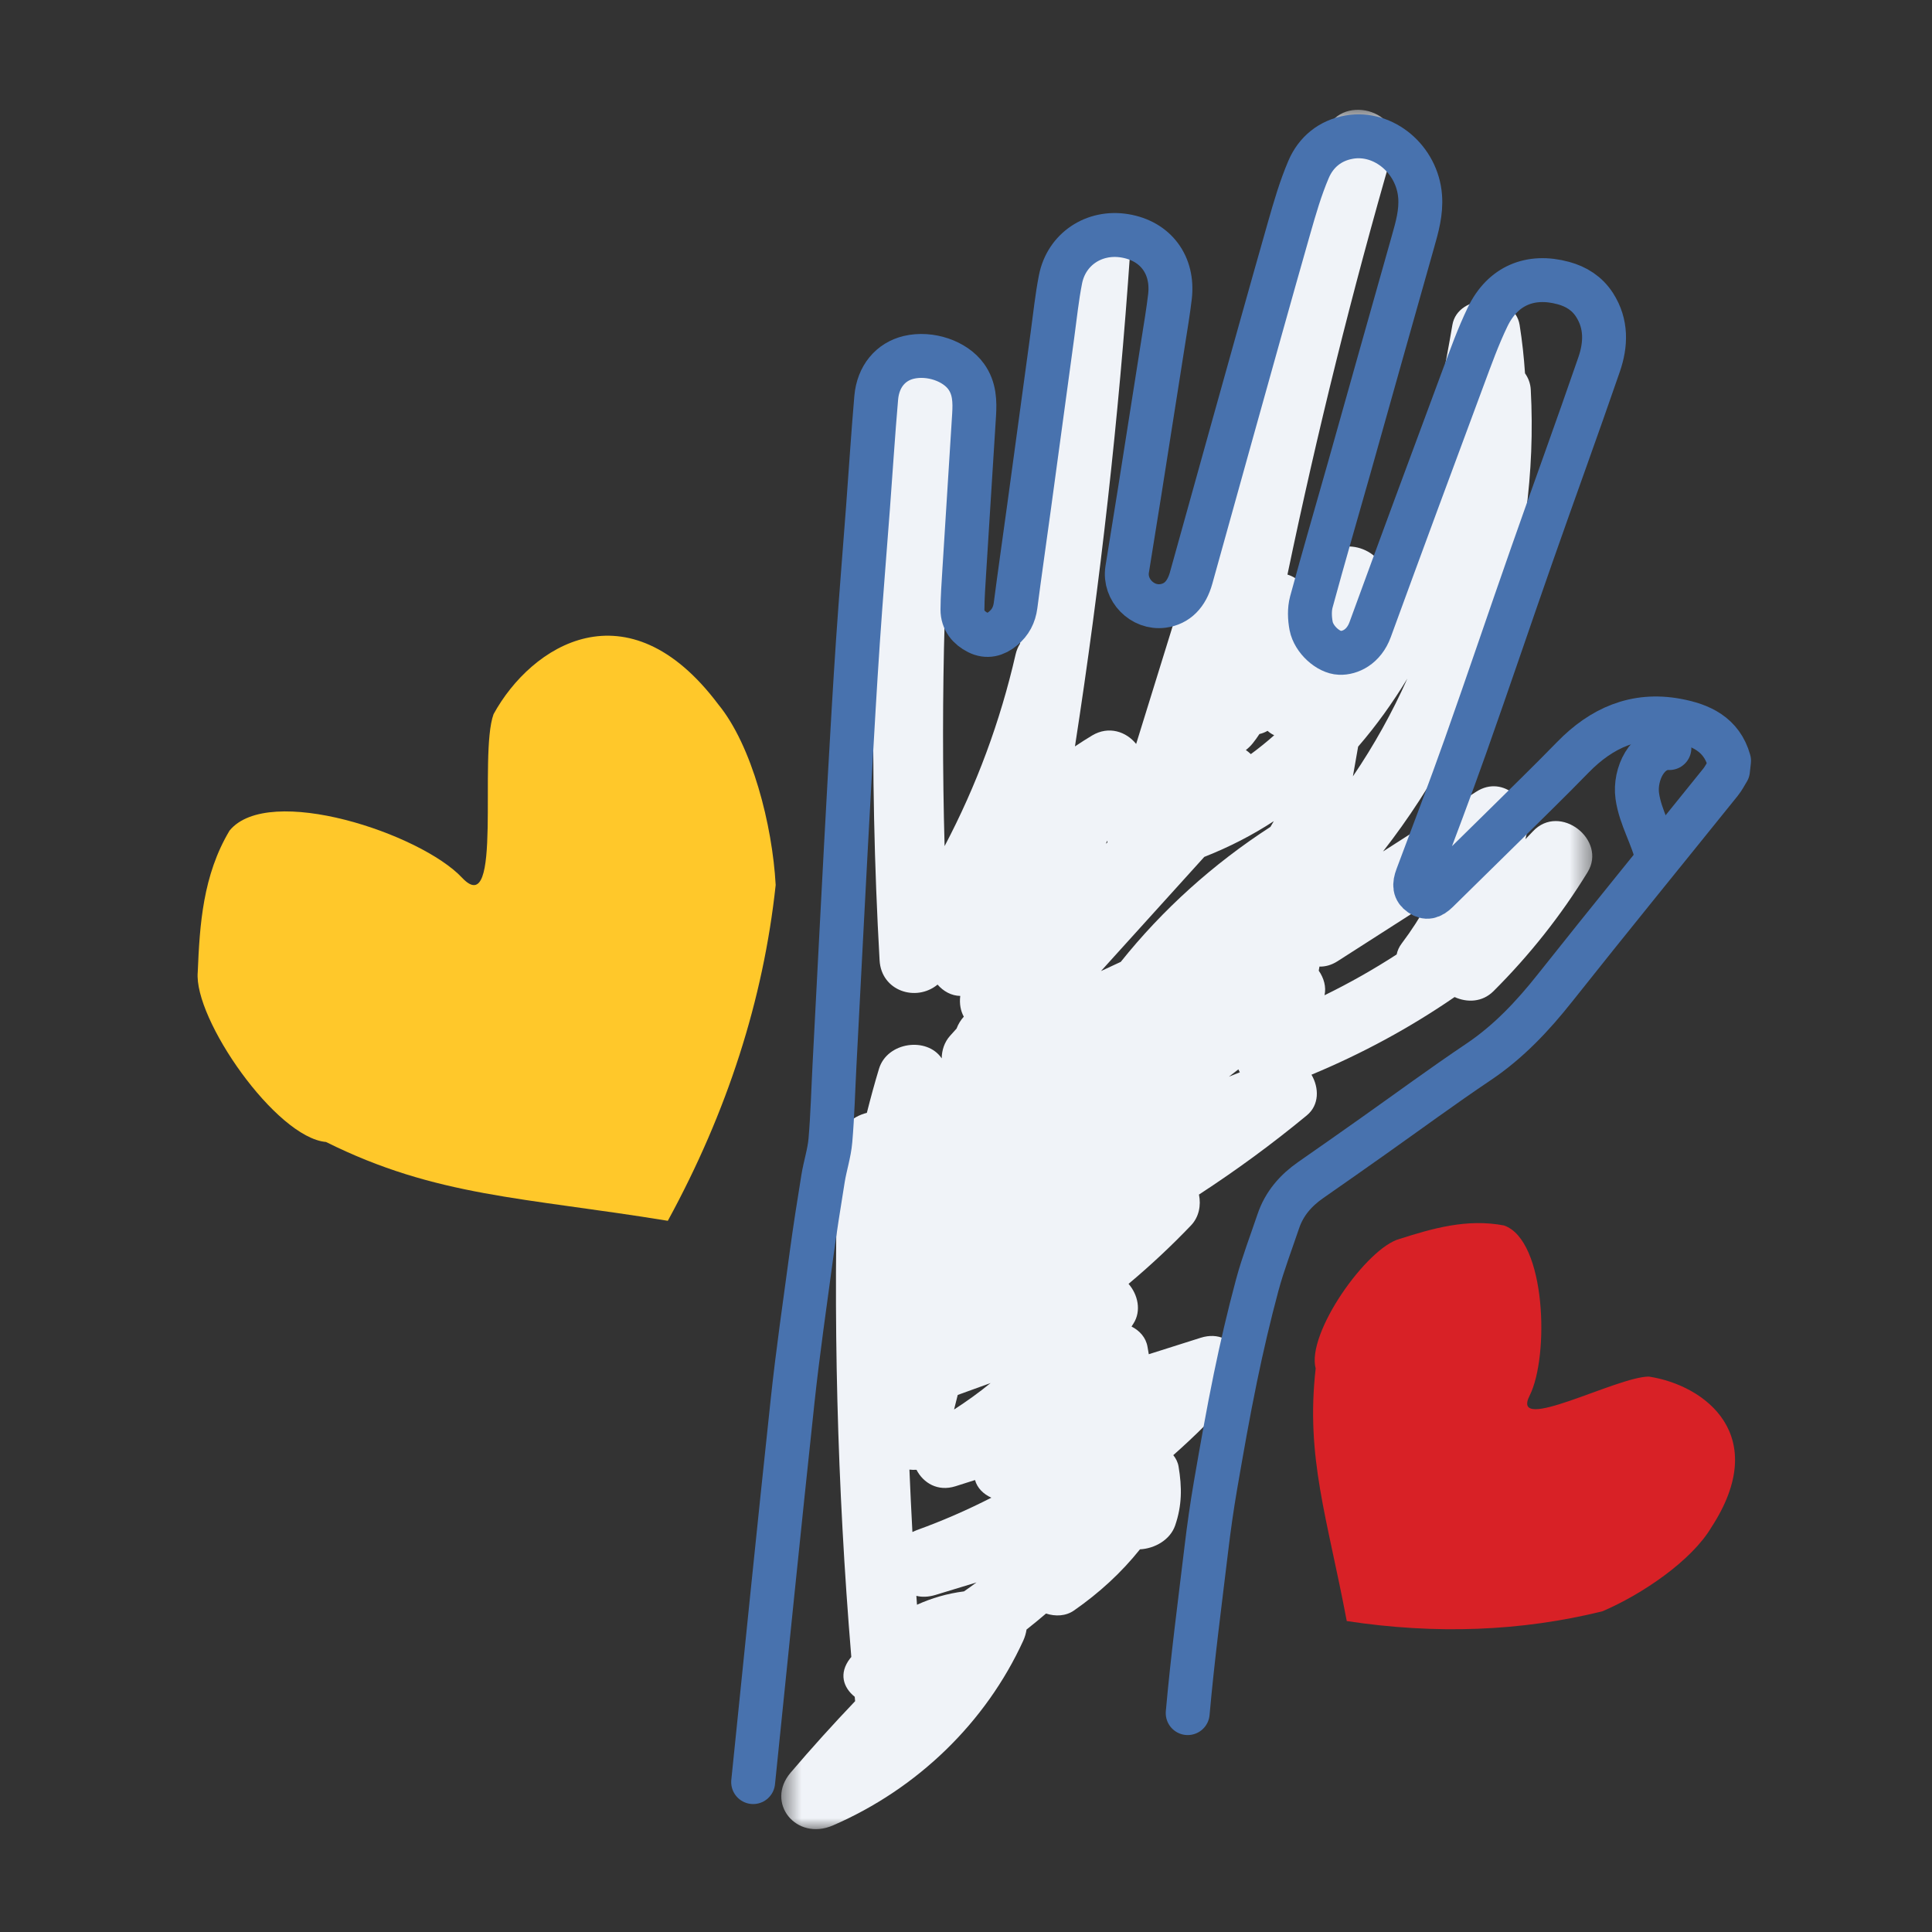 <?xml version="1.0" encoding="UTF-8"?>
<svg width="88px" height="88px" viewBox="0 0 88 88" version="1.1" xmlns="http://www.w3.org/2000/svg" xmlns:xlink="http://www.w3.org/1999/xlink">
    <rect x="0" y="0" width="88" height="88" fill="#333333" stroke="none"/>
    <title>Icons/Handrawn/88x88/voulanteers@1x</title>
    <defs>
        <polygon id="path-1" points="0.585 0.685 37.526 0.685 37.526 79 0.585 79"></polygon>
    </defs>
    <g id="Icons/Handrawn/88x88/voulanteers" stroke="none" stroke-width="1" fill="none" fill-rule="evenodd">
        <g id="Group-12" transform="translate(9, 4)">
            <g id="Group-3" transform="translate(26, 0.315)">
                <mask id="mask-2" fill="white">
                    <use xlink:href="#path-1"></use>
                </mask>
                <g id="Clip-2"></g>
                <path d="M25.067,39.898 C25.078,39.836 25.088,39.774 25.099,39.712 C25.363,39.718 25.642,39.648 25.927,39.465 C27.293,38.59 28.657,37.715 30.023,36.84 C29.68,37.461 29.294,38.065 28.849,38.654 C28.724,38.817 28.651,38.988 28.616,39.159 C27.561,39.842 26.465,40.463 25.331,41.017 C25.415,40.637 25.302,40.234 25.067,39.898 L25.067,39.898 Z M6.739,68.374 C6.99,68.436 7.28,68.431 7.603,68.334 C8.227,68.143 8.852,67.953 9.477,67.763 C9.29,67.902 9.101,68.038 8.909,68.17 C8.153,68.267 7.436,68.474 6.768,68.779 C6.758,68.643 6.75,68.508 6.739,68.374 L6.739,68.374 Z M15.443,34.058 C15.418,34.077 15.393,34.096 15.368,34.114 C15.393,34.067 15.418,34.02 15.441,33.973 C15.441,34.002 15.441,34.03 15.443,34.058 L15.443,34.058 Z M26.623,31.047 C26.703,30.595 26.782,30.144 26.861,29.693 C27.692,28.733 28.434,27.695 29.102,26.597 C28.413,28.143 27.584,29.632 26.623,31.047 L26.623,31.047 Z M20.976,44.726 C21.119,44.615 21.262,44.504 21.407,44.393 C21.427,44.439 21.448,44.485 21.473,44.528 C21.306,44.594 21.14,44.66 20.976,44.726 L20.976,44.726 Z M6.423,62.624 C6.53,62.636 6.638,62.639 6.744,62.632 C7.054,63.229 7.71,63.639 8.523,63.381 C8.819,63.288 9.114,63.194 9.411,63.099 C9.511,63.462 9.793,63.74 10.155,63.903 C9.062,64.462 7.928,64.958 6.758,65.38 C6.689,65.406 6.622,65.435 6.559,65.466 C6.508,64.519 6.463,63.571 6.423,62.624 L6.423,62.624 Z M8.457,59.886 C8.511,59.666 8.569,59.445 8.623,59.223 C9.121,59.043 9.621,58.862 10.12,58.681 C9.594,59.112 9.037,59.512 8.457,59.886 L8.457,59.886 Z M21.974,30.034 C21.904,29.966 21.828,29.905 21.747,29.85 C21.858,29.761 21.965,29.662 22.062,29.54 C22.172,29.402 22.273,29.261 22.366,29.119 C22.495,29.09 22.619,29.041 22.736,28.974 C22.829,29.057 22.93,29.125 23.038,29.174 C22.7,29.476 22.343,29.762 21.974,30.034 L21.974,30.034 Z M22.867,33.348 C20.256,35.038 17.957,37.111 16.049,39.497 C15.749,39.637 15.45,39.778 15.148,39.916 C16.715,38.182 18.285,36.449 19.854,34.715 C20.994,34.267 22.049,33.723 23.02,33.087 L22.867,33.348 Z M34.819,33.555 C34.709,33.674 34.594,33.79 34.483,33.907 C34.514,33.762 34.55,33.619 34.578,33.472 C34.803,32.268 33.498,30.94 32.245,31.744 C30.828,32.652 29.41,33.561 27.994,34.469 C32.678,28.471 35.13,20.982 34.724,13.431 C34.709,13.149 34.611,12.9 34.462,12.688 C34.414,11.956 34.334,11.221 34.217,10.486 C33.983,9.016 31.402,9.031 31.154,10.486 C30.538,14.107 29.657,18.138 28.096,21.78 C27.712,20.409 25.483,19.996 25.066,21.68 C24.942,22.177 24.794,22.66 24.622,23.128 C24.57,22.436 24.157,22.016 23.642,21.856 C24.994,15.376 26.588,8.945 28.433,2.576 C28.983,0.672 25.956,-0.124 25.37,1.762 C22.497,11.032 19.625,20.301 16.75,29.571 C16.302,29.012 15.505,28.731 14.745,29.185 C14.479,29.344 14.22,29.511 13.963,29.683 C15.12,22.22 15.96,14.712 16.476,7.182 C16.61,5.214 13.434,5.222 13.3,7.182 C12.892,13.145 12.275,19.09 11.459,25.009 C11.37,25.147 11.302,25.308 11.258,25.497 C10.559,28.551 9.476,31.469 8.025,34.225 C7.835,27.359 8.028,20.49 8.62,13.642 C8.79,11.678 5.614,11.689 5.446,13.642 C4.705,22.219 4.577,30.832 5.064,39.426 C5.143,40.827 6.726,41.336 7.705,40.532 C7.968,40.835 8.331,41.041 8.738,41.048 C8.693,41.416 8.758,41.734 8.9,41.993 C8.758,42.15 8.646,42.333 8.57,42.536 C8.473,42.643 8.377,42.751 8.28,42.858 C8.018,43.147 7.897,43.519 7.894,43.893 C7.224,42.897 5.409,43.14 5.037,44.367 C4.835,45.032 4.654,45.702 4.484,46.374 C3.812,46.54 3.208,47.059 3.183,47.824 C2.929,55.608 3.131,63.396 3.776,71.158 C3.76,71.178 3.743,71.197 3.725,71.218 C3.188,71.91 3.416,72.558 3.932,72.972 C3.938,73.039 3.943,73.105 3.95,73.17 C2.941,74.23 1.96,75.314 1.012,76.427 C-0.154,77.796 1.264,79.555 2.936,78.832 C6.784,77.167 9.905,74.139 11.607,70.417 C11.684,70.249 11.732,70.077 11.758,69.908 C12.059,69.672 12.354,69.428 12.645,69.179 C13.07,69.319 13.546,69.3 13.915,69.043 C15.069,68.242 16.079,67.313 16.924,66.255 C17.602,66.22 18.302,65.82 18.527,65.167 C18.841,64.252 18.84,63.43 18.683,62.489 C18.651,62.288 18.561,62.115 18.442,61.965 C19.425,61.097 20.358,60.169 21.23,59.179 C22.18,58.102 21.311,56.104 19.686,56.62 C18.899,56.869 18.113,57.119 17.326,57.368 L17.267,57.028 C17.195,56.608 16.909,56.294 16.54,56.107 C16.57,56.059 16.601,56.013 16.631,55.965 C16.994,55.392 16.832,54.654 16.404,54.163 C17.401,53.327 18.352,52.439 19.25,51.499 C19.614,51.116 19.712,50.584 19.611,50.096 C21.311,48.989 22.95,47.788 24.521,46.491 C25.102,46.012 25.084,45.229 24.736,44.636 C27.044,43.677 29.223,42.497 31.255,41.099 C31.819,41.357 32.513,41.342 33.025,40.833 C34.672,39.191 36.108,37.377 37.313,35.411 C38.212,33.944 36.047,32.238 34.819,33.555 L34.819,33.555 Z" id="Fill-1" fill="#F0F3F8" mask="url(#mask-2)"></path>
            </g>
            <path d="M25.305,77.172 C25.899,71.377 26.483,65.581 27.104,59.789 C27.341,57.583 27.66,55.386 27.957,53.188 C28.116,52.016 28.298,50.847 28.489,49.679 C28.583,49.097 28.774,48.526 28.824,47.941 C28.922,46.797 28.951,45.647 29.011,44.499 C29.122,42.349 29.234,40.198 29.347,38.047 C29.464,35.833 29.579,33.618 29.704,31.404 C29.822,29.339 29.938,27.273 30.078,25.207 C30.216,23.173 30.385,21.142 30.537,19.109 C30.662,17.444 30.767,15.778 30.911,14.116 C30.996,13.145 31.57,12.473 32.394,12.277 C33.362,12.049 34.501,12.443 35.009,13.152 C35.396,13.692 35.406,14.293 35.368,14.909 C35.22,17.302 35.066,19.694 34.917,22.088 C34.883,22.646 34.842,23.205 34.839,23.764 C34.837,24.256 35.123,24.599 35.544,24.811 C35.955,25.017 36.336,24.92 36.688,24.628 C37.023,24.349 37.201,24.009 37.258,23.573 C37.451,22.086 37.667,20.602 37.869,19.115 C38.228,16.488 38.582,13.86 38.941,11.233 C39.055,10.396 39.141,9.552 39.304,8.724 C39.576,7.345 40.836,6.513 42.229,6.741 C43.636,6.972 44.459,8.067 44.29,9.513 C44.211,10.184 44.098,10.851 43.993,11.519 C43.633,13.814 43.273,16.109 42.909,18.403 C42.723,19.582 42.531,20.76 42.341,21.938 C42.193,22.868 43.034,23.726 43.97,23.599 C44.617,23.511 45.048,23.072 45.255,22.324 C45.863,20.128 46.476,17.933 47.089,15.737 C47.962,12.617 48.829,9.495 49.718,6.379 C49.975,5.48 50.237,4.572 50.604,3.714 C50.942,2.926 51.584,2.395 52.462,2.244 C54.037,1.975 55.555,3.268 55.684,4.944 C55.741,5.671 55.547,6.343 55.354,7.025 C54.38,10.456 53.419,13.891 52.451,17.323 C51.876,19.356 51.283,21.382 50.73,23.419 C50.638,23.761 50.653,24.158 50.72,24.51 C50.84,25.131 51.502,25.718 52.028,25.736 C52.488,25.753 53.117,25.475 53.408,24.679 C54.805,20.853 56.22,17.033 57.639,13.216 C57.989,12.277 58.327,11.329 58.762,10.43 C59.445,9.016 60.7,8.483 62.212,8.894 C62.794,9.052 63.29,9.362 63.628,9.887 C64.186,10.754 64.151,11.692 63.837,12.601 C62.841,15.494 61.79,18.368 60.779,21.256 C59.759,24.163 58.777,27.084 57.747,29.988 C57.043,31.978 56.29,33.95 55.548,35.926 C55.405,36.309 55.427,36.544 55.701,36.734 C55.97,36.919 56.184,36.881 56.48,36.59 C57.451,35.637 58.421,34.686 59.389,33.73 C60.476,32.655 61.574,31.591 62.639,30.496 C63.948,29.151 65.487,28.466 67.371,28.814 C68.456,29.013 69.419,29.443 69.756,30.651 C69.74,30.797 69.724,30.944 69.707,31.092 C69.596,31.27 69.501,31.462 69.37,31.624 C66.855,34.75 64.317,37.859 61.825,41.002 C60.808,42.285 59.711,43.452 58.343,44.371 C56.715,45.465 55.134,46.63 53.532,47.762 C52.592,48.425 51.654,49.089 50.708,49.744 C50.021,50.221 49.497,50.822 49.226,51.624 C48.9,52.593 48.531,53.55 48.265,54.535 C47.89,55.93 47.562,57.34 47.27,58.755 C46.935,60.378 46.65,62.011 46.367,63.644 C46.201,64.611 46.062,65.586 45.946,66.562 C45.648,69.049 45.319,71.535 45.098,74.03" id="Stroke-4" stroke="#4872AE" stroke-width="2" stroke-linecap="round" stroke-linejoin="round"></path>
            <path d="M67.039,30.073 C66.04,30.03 65.439,31.263 65.576,32.255 C65.712,33.245 66.288,34.126 66.491,35.105" id="Stroke-6" stroke="#4872AE" stroke-width="2" stroke-linecap="round" stroke-linejoin="round"></path>
            <path d="M26.331,36.311 C25.769,41.536 24.132,46.633 21.418,51.606 C14.844,50.529 10.874,50.518 5.85,48.016 C3.563,47.814 -0.183,42.407 0.007,40.279 C0.095,38.121 0.24,35.866 1.456,33.832 C3.232,31.665 10.162,33.969 12.046,35.979 C13.932,37.988 12.79,30.411 13.481,28.529 C15.2,25.391 19.58,22.58 23.713,28.079 C25.259,29.958 26.182,33.586 26.331,36.311" id="Fill-8" fill="#FFC82A"></path>
            <path d="M63.989,69.392 C60.289,70.305 56.406,70.454 52.343,69.837 C51.446,65.089 50.468,62.379 50.927,58.333 C50.499,56.725 53.255,52.829 54.753,52.43 C56.246,51.955 57.819,51.495 59.508,51.819 C61.426,52.492 61.574,57.787 60.671,59.571 C59.769,61.355 64.652,58.697 66.106,58.702 C68.672,59.094 71.676,61.382 68.953,65.564 C68.054,67.084 65.809,68.614 63.989,69.392" id="Fill-10" fill="#D82126"></path>
        </g>
    </g>
</svg>